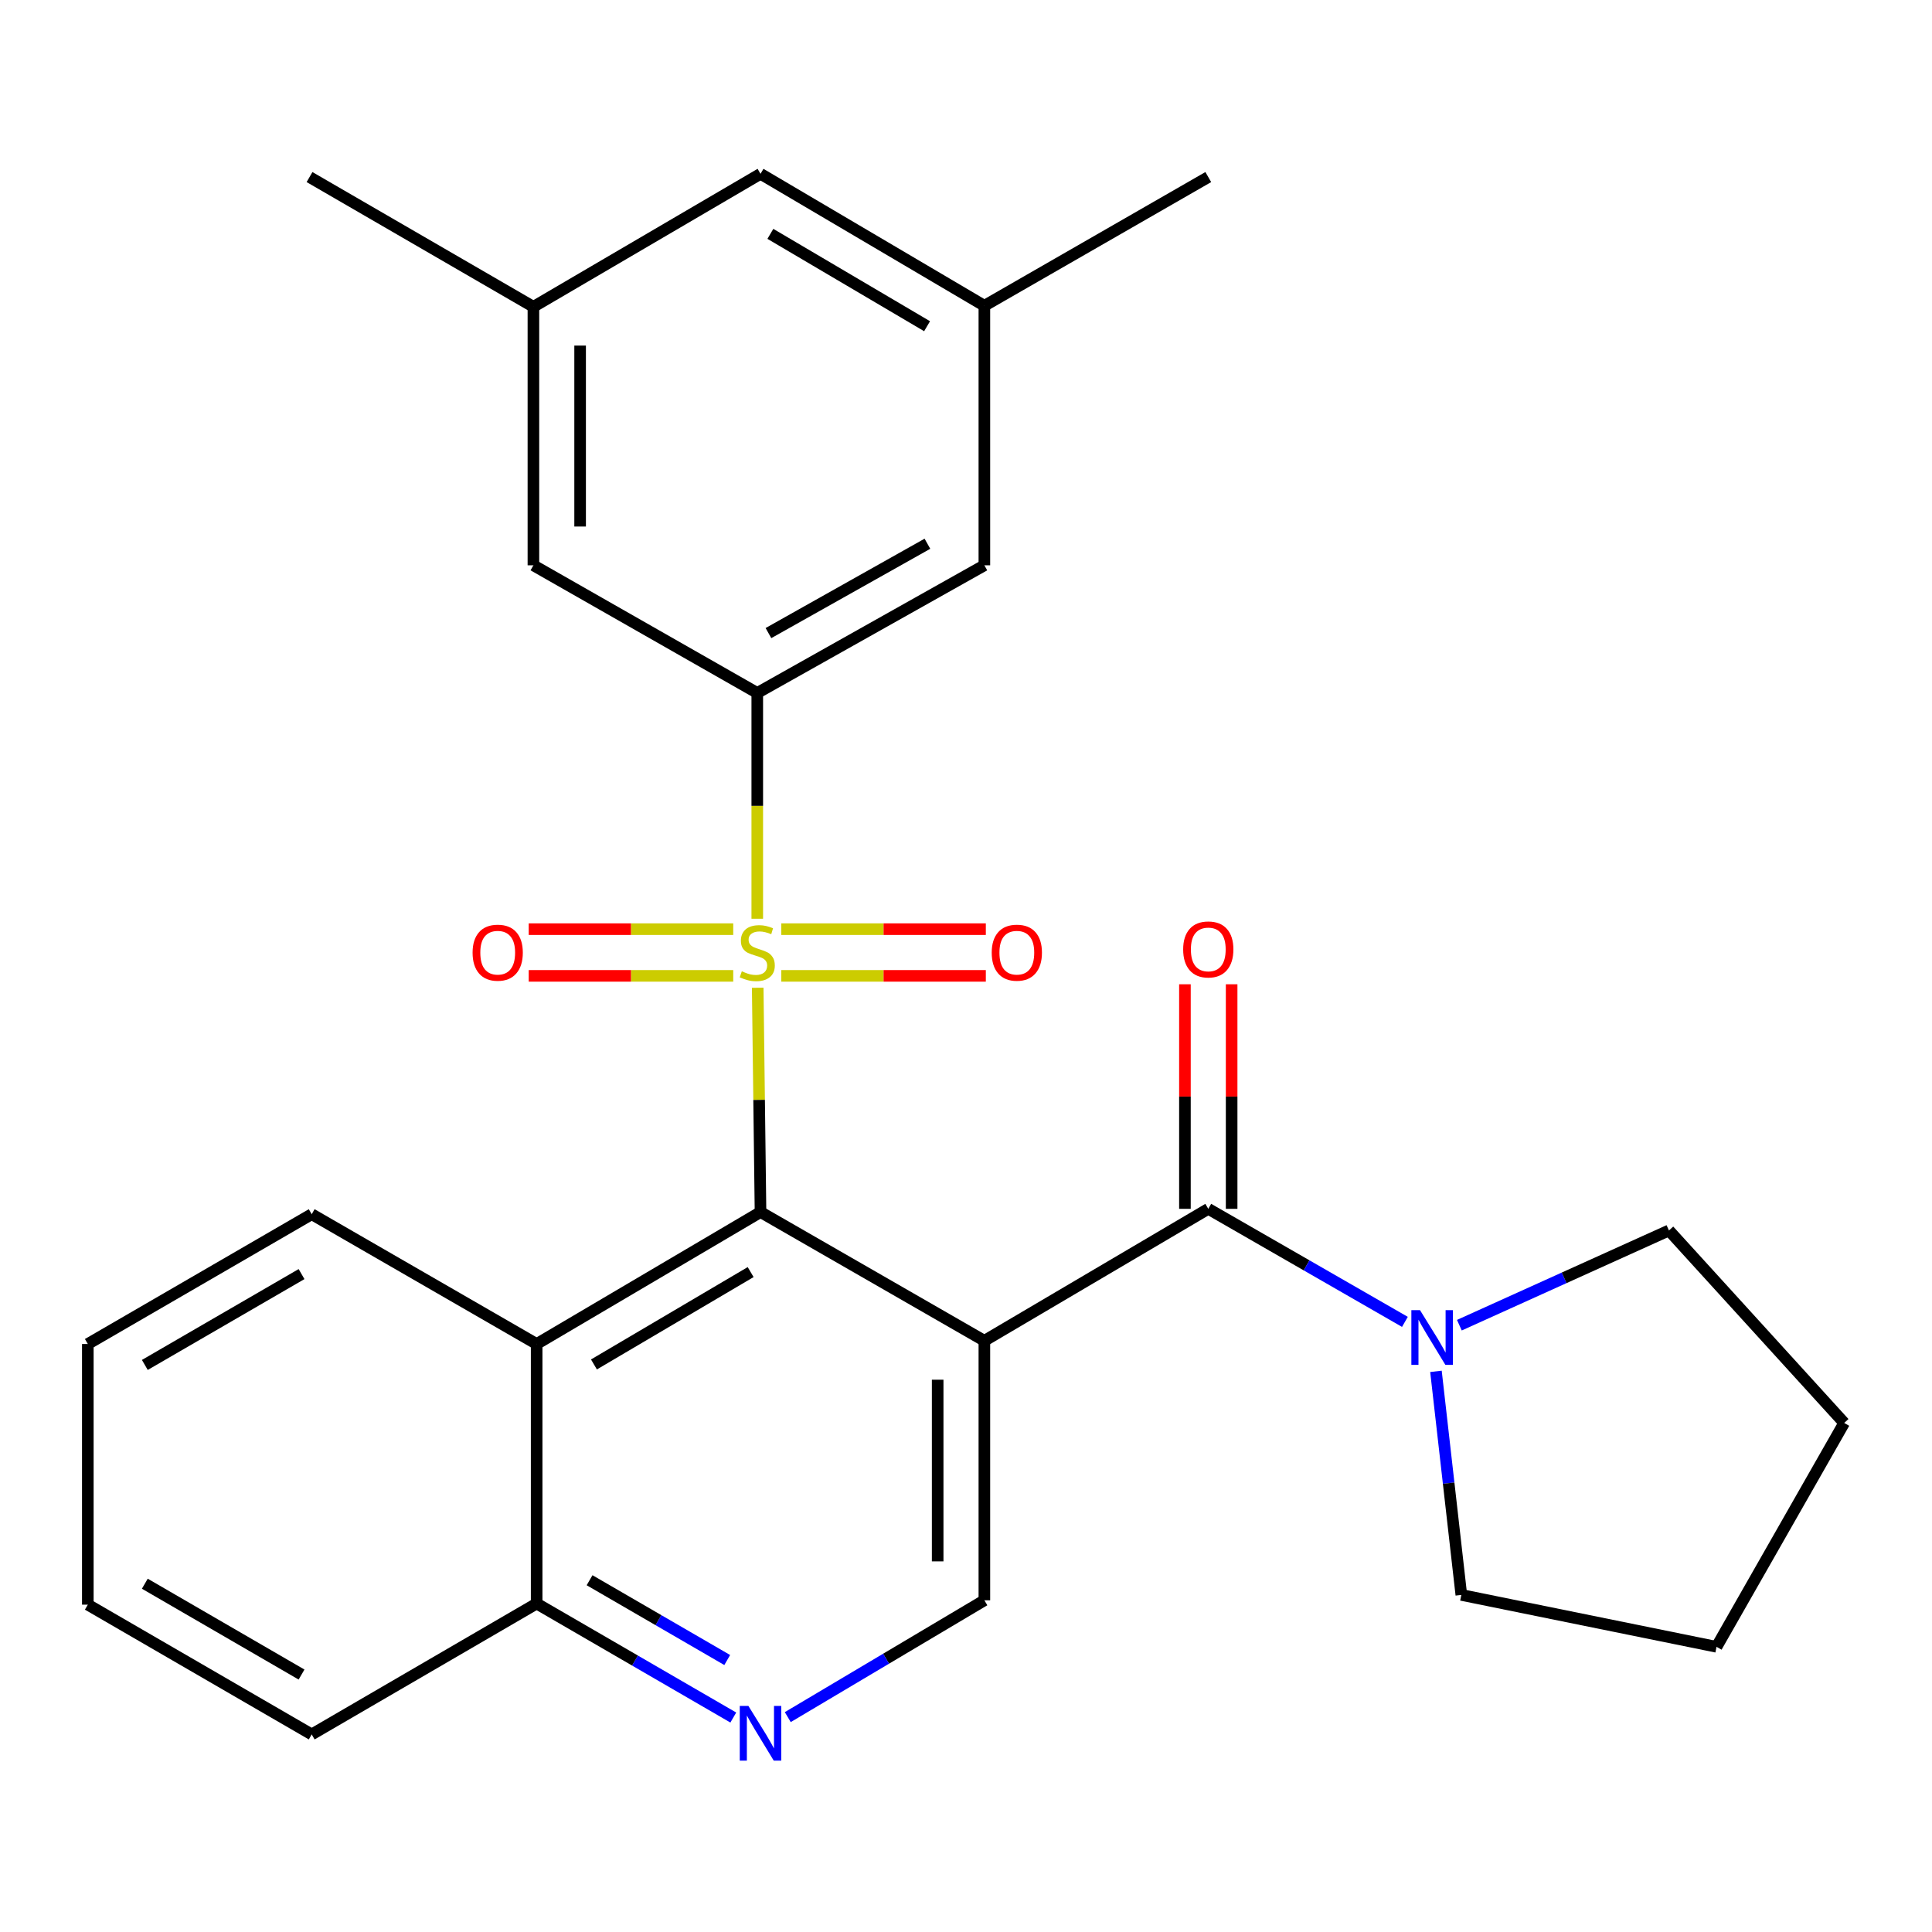 <?xml version='1.0' encoding='iso-8859-1'?>
<svg version='1.1' baseProfile='full'
              xmlns='http://www.w3.org/2000/svg'
                      xmlns:rdkit='http://www.rdkit.org/xml'
                      xmlns:xlink='http://www.w3.org/1999/xlink'
                  xml:space='preserve'
width='1000px' height='1000px' viewBox='0 0 1000 1000'>
<!-- END OF HEADER -->
<rect style='opacity:1.0;fill:#FFFFFF;stroke:none' width='1000' height='1000' x='0' y='0'> </rect>
<path class='bond-1' d='M 392.189,511.258 L 392.914,569.307' style='fill:none;fill-rule:evenodd;stroke:#CCCC00;stroke-width:6px;stroke-linecap:butt;stroke-linejoin:miter;stroke-opacity:1' />
<path class='bond-1' d='M 392.914,569.307 L 393.64,627.357' style='fill:none;fill-rule:evenodd;stroke:#000000;stroke-width:6px;stroke-linecap:butt;stroke-linejoin:miter;stroke-opacity:1' />
<path class='bond-3' d='M 391.961,475.541 L 391.961,417.105' style='fill:none;fill-rule:evenodd;stroke:#CCCC00;stroke-width:6px;stroke-linecap:butt;stroke-linejoin:miter;stroke-opacity:1' />
<path class='bond-3' d='M 391.961,417.105 L 391.961,358.669' style='fill:none;fill-rule:evenodd;stroke:#000000;stroke-width:6px;stroke-linecap:butt;stroke-linejoin:miter;stroke-opacity:1' />
<path class='bond-8' d='M 379.522,480.932 L 326.59,480.932' style='fill:none;fill-rule:evenodd;stroke:#CCCC00;stroke-width:6px;stroke-linecap:butt;stroke-linejoin:miter;stroke-opacity:1' />
<path class='bond-8' d='M 326.59,480.932 L 273.658,480.932' style='fill:none;fill-rule:evenodd;stroke:#FF0000;stroke-width:6px;stroke-linecap:butt;stroke-linejoin:miter;stroke-opacity:1' />
<path class='bond-8' d='M 379.522,505.108 L 326.59,505.108' style='fill:none;fill-rule:evenodd;stroke:#CCCC00;stroke-width:6px;stroke-linecap:butt;stroke-linejoin:miter;stroke-opacity:1' />
<path class='bond-8' d='M 326.59,505.108 L 273.658,505.108' style='fill:none;fill-rule:evenodd;stroke:#FF0000;stroke-width:6px;stroke-linecap:butt;stroke-linejoin:miter;stroke-opacity:1' />
<path class='bond-9' d='M 404.4,505.108 L 457.332,505.108' style='fill:none;fill-rule:evenodd;stroke:#CCCC00;stroke-width:6px;stroke-linecap:butt;stroke-linejoin:miter;stroke-opacity:1' />
<path class='bond-9' d='M 457.332,505.108 L 510.264,505.108' style='fill:none;fill-rule:evenodd;stroke:#FF0000;stroke-width:6px;stroke-linecap:butt;stroke-linejoin:miter;stroke-opacity:1' />
<path class='bond-9' d='M 404.4,480.932 L 457.332,480.932' style='fill:none;fill-rule:evenodd;stroke:#CCCC00;stroke-width:6px;stroke-linecap:butt;stroke-linejoin:miter;stroke-opacity:1' />
<path class='bond-9' d='M 457.332,480.932 L 510.264,480.932' style='fill:none;fill-rule:evenodd;stroke:#FF0000;stroke-width:6px;stroke-linecap:butt;stroke-linejoin:miter;stroke-opacity:1' />
<path class='bond-0' d='M 509.509,693.988 L 393.64,627.357' style='fill:none;fill-rule:evenodd;stroke:#000000;stroke-width:6px;stroke-linecap:butt;stroke-linejoin:miter;stroke-opacity:1' />
<path class='bond-2' d='M 509.509,693.988 L 625.405,625.691' style='fill:none;fill-rule:evenodd;stroke:#000000;stroke-width:6px;stroke-linecap:butt;stroke-linejoin:miter;stroke-opacity:1' />
<path class='bond-6' d='M 509.509,693.988 L 509.509,828.311' style='fill:none;fill-rule:evenodd;stroke:#000000;stroke-width:6px;stroke-linecap:butt;stroke-linejoin:miter;stroke-opacity:1' />
<path class='bond-6' d='M 485.333,714.136 L 485.333,808.163' style='fill:none;fill-rule:evenodd;stroke:#000000;stroke-width:6px;stroke-linecap:butt;stroke-linejoin:miter;stroke-opacity:1' />
<path class='bond-4' d='M 393.64,627.357 L 277.771,695.653' style='fill:none;fill-rule:evenodd;stroke:#000000;stroke-width:6px;stroke-linecap:butt;stroke-linejoin:miter;stroke-opacity:1' />
<path class='bond-4' d='M 388.536,658.428 L 307.427,706.236' style='fill:none;fill-rule:evenodd;stroke:#000000;stroke-width:6px;stroke-linecap:butt;stroke-linejoin:miter;stroke-opacity:1' />
<path class='bond-5' d='M 625.405,625.691 L 676.293,654.946' style='fill:none;fill-rule:evenodd;stroke:#000000;stroke-width:6px;stroke-linecap:butt;stroke-linejoin:miter;stroke-opacity:1' />
<path class='bond-5' d='M 676.293,654.946 L 727.18,684.201' style='fill:none;fill-rule:evenodd;stroke:#0000FF;stroke-width:6px;stroke-linecap:butt;stroke-linejoin:miter;stroke-opacity:1' />
<path class='bond-13' d='M 637.493,625.691 L 637.493,567.575' style='fill:none;fill-rule:evenodd;stroke:#000000;stroke-width:6px;stroke-linecap:butt;stroke-linejoin:miter;stroke-opacity:1' />
<path class='bond-13' d='M 637.493,567.575 L 637.493,509.46' style='fill:none;fill-rule:evenodd;stroke:#FF0000;stroke-width:6px;stroke-linecap:butt;stroke-linejoin:miter;stroke-opacity:1' />
<path class='bond-13' d='M 613.317,625.691 L 613.317,567.575' style='fill:none;fill-rule:evenodd;stroke:#000000;stroke-width:6px;stroke-linecap:butt;stroke-linejoin:miter;stroke-opacity:1' />
<path class='bond-13' d='M 613.317,567.575 L 613.317,509.46' style='fill:none;fill-rule:evenodd;stroke:#FF0000;stroke-width:6px;stroke-linecap:butt;stroke-linejoin:miter;stroke-opacity:1' />
<path class='bond-11' d='M 391.961,358.669 L 509.509,292.602' style='fill:none;fill-rule:evenodd;stroke:#000000;stroke-width:6px;stroke-linecap:butt;stroke-linejoin:miter;stroke-opacity:1' />
<path class='bond-11' d='M 397.748,327.684 L 480.032,281.437' style='fill:none;fill-rule:evenodd;stroke:#000000;stroke-width:6px;stroke-linecap:butt;stroke-linejoin:miter;stroke-opacity:1' />
<path class='bond-12' d='M 391.961,358.669 L 276.092,292.602' style='fill:none;fill-rule:evenodd;stroke:#000000;stroke-width:6px;stroke-linecap:butt;stroke-linejoin:miter;stroke-opacity:1' />
<path class='bond-10' d='M 277.771,695.653 L 277.771,829.99' style='fill:none;fill-rule:evenodd;stroke:#000000;stroke-width:6px;stroke-linecap:butt;stroke-linejoin:miter;stroke-opacity:1' />
<path class='bond-19' d='M 277.771,695.653 L 161.337,628.471' style='fill:none;fill-rule:evenodd;stroke:#000000;stroke-width:6px;stroke-linecap:butt;stroke-linejoin:miter;stroke-opacity:1' />
<path class='bond-17' d='M 755.364,685.92 L 809.605,661.4' style='fill:none;fill-rule:evenodd;stroke:#0000FF;stroke-width:6px;stroke-linecap:butt;stroke-linejoin:miter;stroke-opacity:1' />
<path class='bond-17' d='M 809.605,661.4 L 863.846,636.879' style='fill:none;fill-rule:evenodd;stroke:#000000;stroke-width:6px;stroke-linecap:butt;stroke-linejoin:miter;stroke-opacity:1' />
<path class='bond-18' d='M 743.249,709.808 L 749.817,767.669' style='fill:none;fill-rule:evenodd;stroke:#0000FF;stroke-width:6px;stroke-linecap:butt;stroke-linejoin:miter;stroke-opacity:1' />
<path class='bond-18' d='M 749.817,767.669 L 756.384,825.531' style='fill:none;fill-rule:evenodd;stroke:#000000;stroke-width:6px;stroke-linecap:butt;stroke-linejoin:miter;stroke-opacity:1' />
<path class='bond-28' d='M 509.509,828.311 L 458.629,858.543' style='fill:none;fill-rule:evenodd;stroke:#000000;stroke-width:6px;stroke-linecap:butt;stroke-linejoin:miter;stroke-opacity:1' />
<path class='bond-28' d='M 458.629,858.543 L 407.749,888.775' style='fill:none;fill-rule:evenodd;stroke:#0000FF;stroke-width:6px;stroke-linecap:butt;stroke-linejoin:miter;stroke-opacity:1' />
<path class='bond-7' d='M 379.552,888.992 L 328.661,859.491' style='fill:none;fill-rule:evenodd;stroke:#0000FF;stroke-width:6px;stroke-linecap:butt;stroke-linejoin:miter;stroke-opacity:1' />
<path class='bond-7' d='M 328.661,859.491 L 277.771,829.99' style='fill:none;fill-rule:evenodd;stroke:#000000;stroke-width:6px;stroke-linecap:butt;stroke-linejoin:miter;stroke-opacity:1' />
<path class='bond-7' d='M 376.409,859.226 L 340.786,838.575' style='fill:none;fill-rule:evenodd;stroke:#0000FF;stroke-width:6px;stroke-linecap:butt;stroke-linejoin:miter;stroke-opacity:1' />
<path class='bond-7' d='M 340.786,838.575 L 305.162,817.925' style='fill:none;fill-rule:evenodd;stroke:#000000;stroke-width:6px;stroke-linecap:butt;stroke-linejoin:miter;stroke-opacity:1' />
<path class='bond-22' d='M 277.771,829.99 L 161.337,897.736' style='fill:none;fill-rule:evenodd;stroke:#000000;stroke-width:6px;stroke-linecap:butt;stroke-linejoin:miter;stroke-opacity:1' />
<path class='bond-15' d='M 509.509,292.602 L 509.509,158.265' style='fill:none;fill-rule:evenodd;stroke:#000000;stroke-width:6px;stroke-linecap:butt;stroke-linejoin:miter;stroke-opacity:1' />
<path class='bond-14' d='M 276.092,292.602 L 276.092,158.803' style='fill:none;fill-rule:evenodd;stroke:#000000;stroke-width:6px;stroke-linecap:butt;stroke-linejoin:miter;stroke-opacity:1' />
<path class='bond-14' d='M 300.268,272.532 L 300.268,178.873' style='fill:none;fill-rule:evenodd;stroke:#000000;stroke-width:6px;stroke-linecap:butt;stroke-linejoin:miter;stroke-opacity:1' />
<path class='bond-16' d='M 276.092,158.803 L 393.64,89.969' style='fill:none;fill-rule:evenodd;stroke:#000000;stroke-width:6px;stroke-linecap:butt;stroke-linejoin:miter;stroke-opacity:1' />
<path class='bond-21' d='M 276.092,158.803 L 160.209,91.648' style='fill:none;fill-rule:evenodd;stroke:#000000;stroke-width:6px;stroke-linecap:butt;stroke-linejoin:miter;stroke-opacity:1' />
<path class='bond-20' d='M 509.509,158.265 L 625.405,91.648' style='fill:none;fill-rule:evenodd;stroke:#000000;stroke-width:6px;stroke-linecap:butt;stroke-linejoin:miter;stroke-opacity:1' />
<path class='bond-27' d='M 509.509,158.265 L 393.64,89.969' style='fill:none;fill-rule:evenodd;stroke:#000000;stroke-width:6px;stroke-linecap:butt;stroke-linejoin:miter;stroke-opacity:1' />
<path class='bond-27' d='M 479.853,168.848 L 398.744,121.04' style='fill:none;fill-rule:evenodd;stroke:#000000;stroke-width:6px;stroke-linecap:butt;stroke-linejoin:miter;stroke-opacity:1' />
<path class='bond-24' d='M 863.846,636.879 L 954.545,736.51' style='fill:none;fill-rule:evenodd;stroke:#000000;stroke-width:6px;stroke-linecap:butt;stroke-linejoin:miter;stroke-opacity:1' />
<path class='bond-23' d='M 756.384,825.531 L 888.478,852.393' style='fill:none;fill-rule:evenodd;stroke:#000000;stroke-width:6px;stroke-linecap:butt;stroke-linejoin:miter;stroke-opacity:1' />
<path class='bond-25' d='M 161.337,628.471 L 45.455,695.653' style='fill:none;fill-rule:evenodd;stroke:#000000;stroke-width:6px;stroke-linecap:butt;stroke-linejoin:miter;stroke-opacity:1' />
<path class='bond-25' d='M 156.08,659.464 L 74.962,706.491' style='fill:none;fill-rule:evenodd;stroke:#000000;stroke-width:6px;stroke-linecap:butt;stroke-linejoin:miter;stroke-opacity:1' />
<path class='bond-29' d='M 161.337,897.736 L 45.455,830.568' style='fill:none;fill-rule:evenodd;stroke:#000000;stroke-width:6px;stroke-linecap:butt;stroke-linejoin:miter;stroke-opacity:1' />
<path class='bond-29' d='M 156.078,866.745 L 74.96,819.727' style='fill:none;fill-rule:evenodd;stroke:#000000;stroke-width:6px;stroke-linecap:butt;stroke-linejoin:miter;stroke-opacity:1' />
<path class='bond-30' d='M 888.478,852.393 L 954.545,736.51' style='fill:none;fill-rule:evenodd;stroke:#000000;stroke-width:6px;stroke-linecap:butt;stroke-linejoin:miter;stroke-opacity:1' />
<path class='bond-26' d='M 45.455,695.653 L 45.455,830.568' style='fill:none;fill-rule:evenodd;stroke:#000000;stroke-width:6px;stroke-linecap:butt;stroke-linejoin:miter;stroke-opacity:1' />
<path  class='atom-0' d='M 383.961 502.74
Q 384.281 502.86, 385.601 503.42
Q 386.921 503.98, 388.361 504.34
Q 389.841 504.66, 391.281 504.66
Q 393.961 504.66, 395.521 503.38
Q 397.081 502.06, 397.081 499.78
Q 397.081 498.22, 396.281 497.26
Q 395.521 496.3, 394.321 495.78
Q 393.121 495.26, 391.121 494.66
Q 388.601 493.9, 387.081 493.18
Q 385.601 492.46, 384.521 490.94
Q 383.481 489.42, 383.481 486.86
Q 383.481 483.3, 385.881 481.1
Q 388.321 478.9, 393.121 478.9
Q 396.401 478.9, 400.121 480.46
L 399.201 483.54
Q 395.801 482.14, 393.241 482.14
Q 390.481 482.14, 388.961 483.3
Q 387.441 484.42, 387.481 486.38
Q 387.481 487.9, 388.241 488.82
Q 389.041 489.74, 390.161 490.26
Q 391.321 490.78, 393.241 491.38
Q 395.801 492.18, 397.321 492.98
Q 398.841 493.78, 399.921 495.42
Q 401.041 497.02, 401.041 499.78
Q 401.041 503.7, 398.401 505.82
Q 395.801 507.9, 391.441 507.9
Q 388.921 507.9, 387.001 507.34
Q 385.121 506.82, 382.881 505.9
L 383.961 502.74
' fill='#CCCC00'/>
<path  class='atom-6' d='M 735.001 678.135
L 744.281 693.135
Q 745.201 694.615, 746.681 697.295
Q 748.161 699.975, 748.241 700.135
L 748.241 678.135
L 752.001 678.135
L 752.001 706.455
L 748.121 706.455
L 738.161 690.055
Q 737.001 688.135, 735.761 685.935
Q 734.561 683.735, 734.201 683.055
L 734.201 706.455
L 730.521 706.455
L 730.521 678.135
L 735.001 678.135
' fill='#0000FF'/>
<path  class='atom-8' d='M 387.38 882.999
L 396.66 897.999
Q 397.58 899.479, 399.06 902.159
Q 400.54 904.839, 400.62 904.999
L 400.62 882.999
L 404.38 882.999
L 404.38 911.319
L 400.5 911.319
L 390.54 894.919
Q 389.38 892.999, 388.14 890.799
Q 386.94 888.599, 386.58 887.919
L 386.58 911.319
L 382.9 911.319
L 382.9 882.999
L 387.38 882.999
' fill='#0000FF'/>
<path  class='atom-9' d='M 244.611 493.1
Q 244.611 486.3, 247.971 482.5
Q 251.331 478.7, 257.611 478.7
Q 263.891 478.7, 267.251 482.5
Q 270.611 486.3, 270.611 493.1
Q 270.611 499.98, 267.211 503.9
Q 263.811 507.78, 257.611 507.78
Q 251.371 507.78, 247.971 503.9
Q 244.611 500.02, 244.611 493.1
M 257.611 504.58
Q 261.931 504.58, 264.251 501.7
Q 266.611 498.78, 266.611 493.1
Q 266.611 487.54, 264.251 484.74
Q 261.931 481.9, 257.611 481.9
Q 253.291 481.9, 250.931 484.7
Q 248.611 487.5, 248.611 493.1
Q 248.611 498.82, 250.931 501.7
Q 253.291 504.58, 257.611 504.58
' fill='#FF0000'/>
<path  class='atom-10' d='M 513.311 493.1
Q 513.311 486.3, 516.671 482.5
Q 520.031 478.7, 526.311 478.7
Q 532.591 478.7, 535.951 482.5
Q 539.311 486.3, 539.311 493.1
Q 539.311 499.98, 535.911 503.9
Q 532.511 507.78, 526.311 507.78
Q 520.071 507.78, 516.671 503.9
Q 513.311 500.02, 513.311 493.1
M 526.311 504.58
Q 530.631 504.58, 532.951 501.7
Q 535.311 498.78, 535.311 493.1
Q 535.311 487.54, 532.951 484.74
Q 530.631 481.9, 526.311 481.9
Q 521.991 481.9, 519.631 484.7
Q 517.311 487.5, 517.311 493.1
Q 517.311 498.82, 519.631 501.7
Q 521.991 504.58, 526.311 504.58
' fill='#FF0000'/>
<path  class='atom-14' d='M 612.405 491.421
Q 612.405 484.621, 615.765 480.821
Q 619.125 477.021, 625.405 477.021
Q 631.685 477.021, 635.045 480.821
Q 638.405 484.621, 638.405 491.421
Q 638.405 498.301, 635.005 502.221
Q 631.605 506.101, 625.405 506.101
Q 619.165 506.101, 615.765 502.221
Q 612.405 498.341, 612.405 491.421
M 625.405 502.901
Q 629.725 502.901, 632.045 500.021
Q 634.405 497.101, 634.405 491.421
Q 634.405 485.861, 632.045 483.061
Q 629.725 480.221, 625.405 480.221
Q 621.085 480.221, 618.725 483.021
Q 616.405 485.821, 616.405 491.421
Q 616.405 497.141, 618.725 500.021
Q 621.085 502.901, 625.405 502.901
' fill='#FF0000'/>
</svg>

